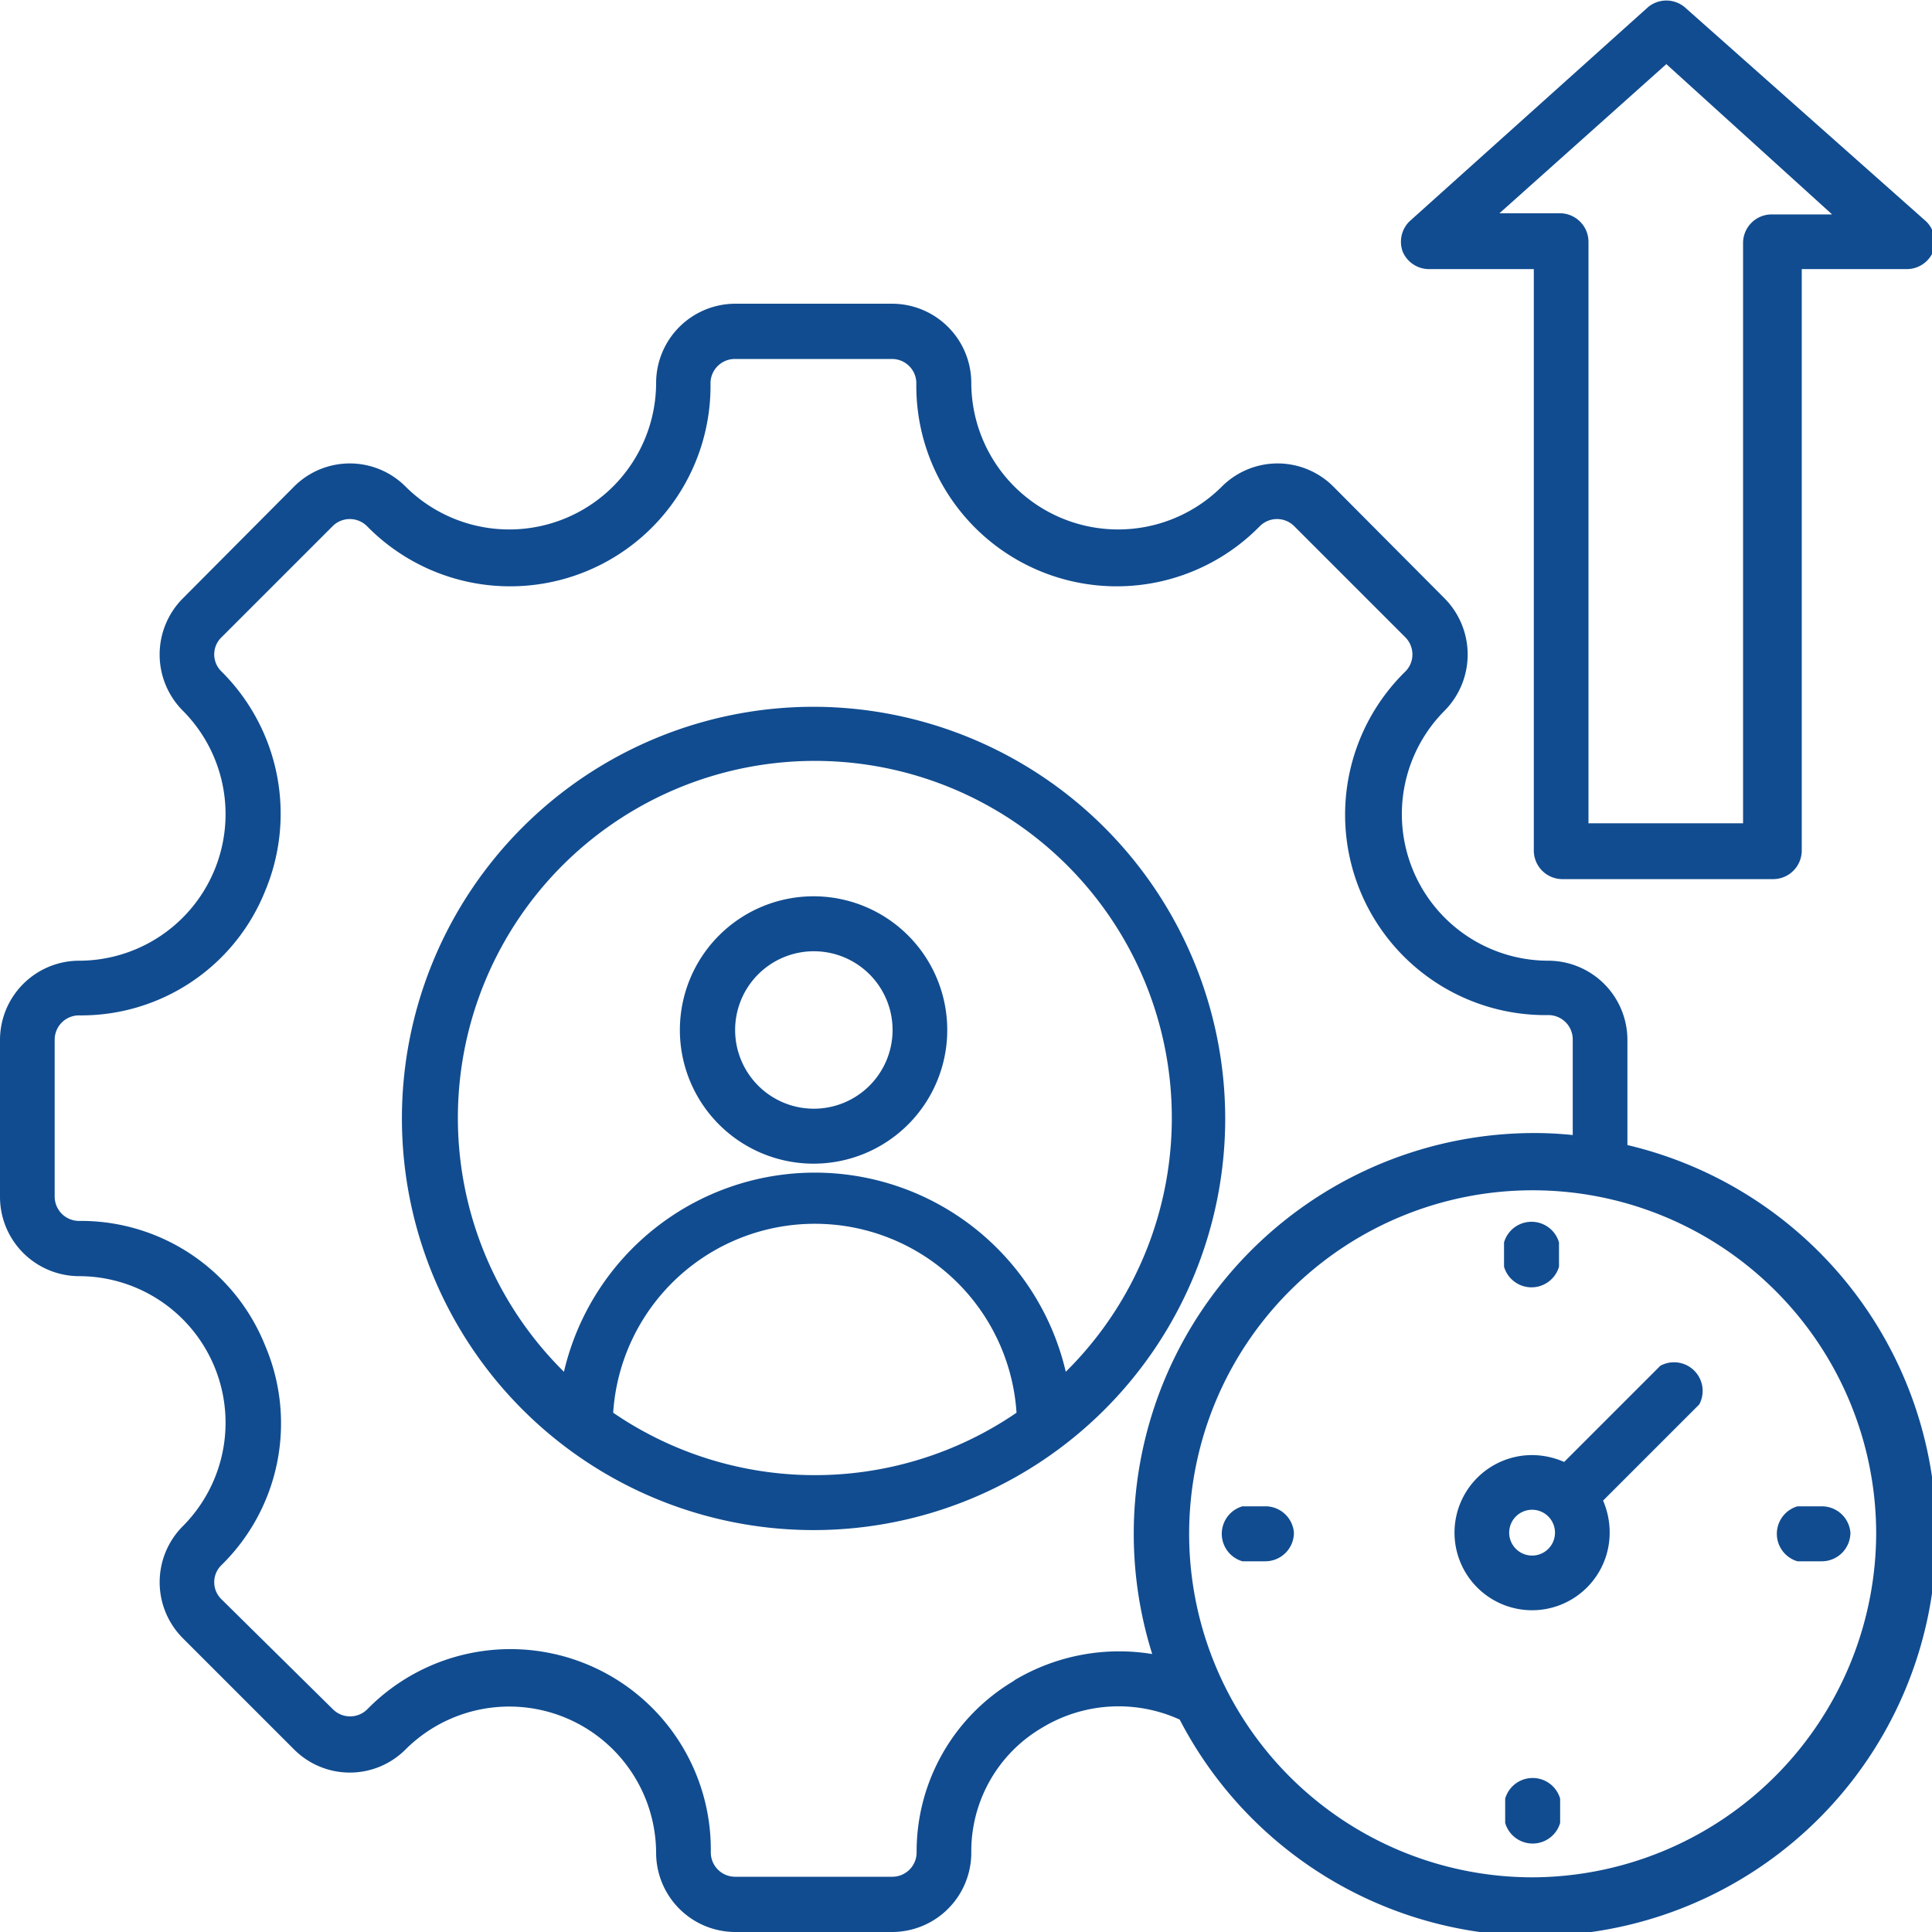 <?xml version="1.0" encoding="UTF-8"?> <svg xmlns="http://www.w3.org/2000/svg" id="Layer_1" data-name="Layer 1" viewBox="0 0 67.49 67.49"><defs><style>.cls-1{fill:#114c90;}</style></defs><path class="cls-1" d="M28.42,24.69A14.38,14.38,0,1,0,42.8,39.07,14.4,14.4,0,0,0,28.42,24.69Zm-7,24.66a7.06,7.06,0,0,1,14.09,0,12.47,12.47,0,0,1-14.09,0Zm15.81-1.43a9,9,0,0,0-17.53,0,12.47,12.47,0,1,1,17.53,0ZM28.42,31.31A4.67,4.67,0,1,0,33.09,36,4.67,4.67,0,0,0,28.42,31.31Zm0,7.42A2.75,2.75,0,1,1,31.18,36,2.75,2.75,0,0,1,28.42,38.73ZM49.88,9.4h3.7V29.71a1,1,0,0,0,1,1h7.36a1,1,0,0,0,1-1V9.4h3.7a1,1,0,0,0,.89-.61,1,1,0,0,0-.25-1.06L58.85.25a1,1,0,0,0-1.28,0L49.24,7.73A1,1,0,0,0,49,8.79,1,1,0,0,0,49.88,9.4Zm8.33-7.16L64,7.49H61.89a1,1,0,0,0-1,1V28.76H55.49V8.45a1,1,0,0,0-1-1H52.38ZM56.85,40V36.32a2.77,2.77,0,0,0-2.76-2.76,5.12,5.12,0,0,1-3.62-8.74,2.79,2.79,0,0,0,0-3.91L46.58,17a2.75,2.75,0,0,0-3.9,0,5.13,5.13,0,0,1-8.75-3.63,2.77,2.77,0,0,0-2.76-2.76H25.68a2.77,2.77,0,0,0-2.76,2.76A5.13,5.13,0,0,1,14.17,17a2.75,2.75,0,0,0-3.9,0L6.38,20.91a2.78,2.78,0,0,0,0,3.91,5.12,5.12,0,0,1-3.62,8.74A2.77,2.77,0,0,0,0,36.32v5.49a2.77,2.77,0,0,0,2.76,2.77,5.12,5.12,0,0,1,3.62,8.74,2.77,2.77,0,0,0,0,3.9l3.89,3.89a2.75,2.75,0,0,0,3.9,0,5.13,5.13,0,0,1,8.75,3.62,2.77,2.77,0,0,0,2.76,2.76h5.49a2.77,2.77,0,0,0,2.76-2.76,5,5,0,0,1,2.48-4.38,5.15,5.15,0,0,1,4.8-.28A14,14,0,1,0,56.85,40ZM35.43,58.71a6.93,6.93,0,0,0-3.41,6,.85.85,0,0,1-.85.85H25.68a.85.85,0,0,1-.85-.85,7,7,0,0,0-12-5,.85.85,0,0,1-1.2,0L7.74,55.87a.83.83,0,0,1,0-1.2A6.93,6.93,0,0,0,9.26,47a6.93,6.93,0,0,0-6.5-4.35.85.85,0,0,1-.85-.85V36.32a.85.85,0,0,1,.85-.85,6.92,6.92,0,0,0,6.5-4.34,7,7,0,0,0-1.52-7.67.83.83,0,0,1,0-1.2l3.88-3.88a.85.85,0,0,1,1.2,0,7,7,0,0,0,12-5,.85.85,0,0,1,.85-.84h5.49a.85.85,0,0,1,.85.84,7,7,0,0,0,12,5,.85.85,0,0,1,1.2,0l3.88,3.88a.86.86,0,0,1,.25.6.84.84,0,0,1-.25.6,7,7,0,0,0,5,12,.85.85,0,0,1,.85.85v3.34a13,13,0,0,0-1.4-.07,14,14,0,0,0-13.29,18.2,7.14,7.14,0,0,0-4.82.92Zm18.11,6.87a12,12,0,1,1,12-12A12.05,12.05,0,0,1,53.54,65.58Zm-1-21.33V43.4a1,1,0,0,1,1.92,0v.85a1,1,0,0,1-1.92,0ZM45.2,53.54a1,1,0,0,1-1,1H43.4a1,1,0,0,1,0-1.92h.85A1,1,0,0,1,45.2,53.54Zm9.3,9.29v.85a1,1,0,0,1-1.92,0v-.85a1,1,0,0,1,1.92,0Zm10.14-9.29a1,1,0,0,1-1,1h-.85a1,1,0,0,1,0-1.92h.85A1,1,0,0,1,64.64,53.54ZM58,47.71l-3.36,3.36a2.81,2.81,0,0,0-1.12-.24,2.71,2.71,0,1,0,2.71,2.71A2.81,2.81,0,0,0,56,52.42l3.36-3.36A1,1,0,0,0,58,47.71Zm-4.48,6.63a.8.8,0,1,1,.8-.8A.8.8,0,0,1,53.54,54.34Z"></path></svg> 